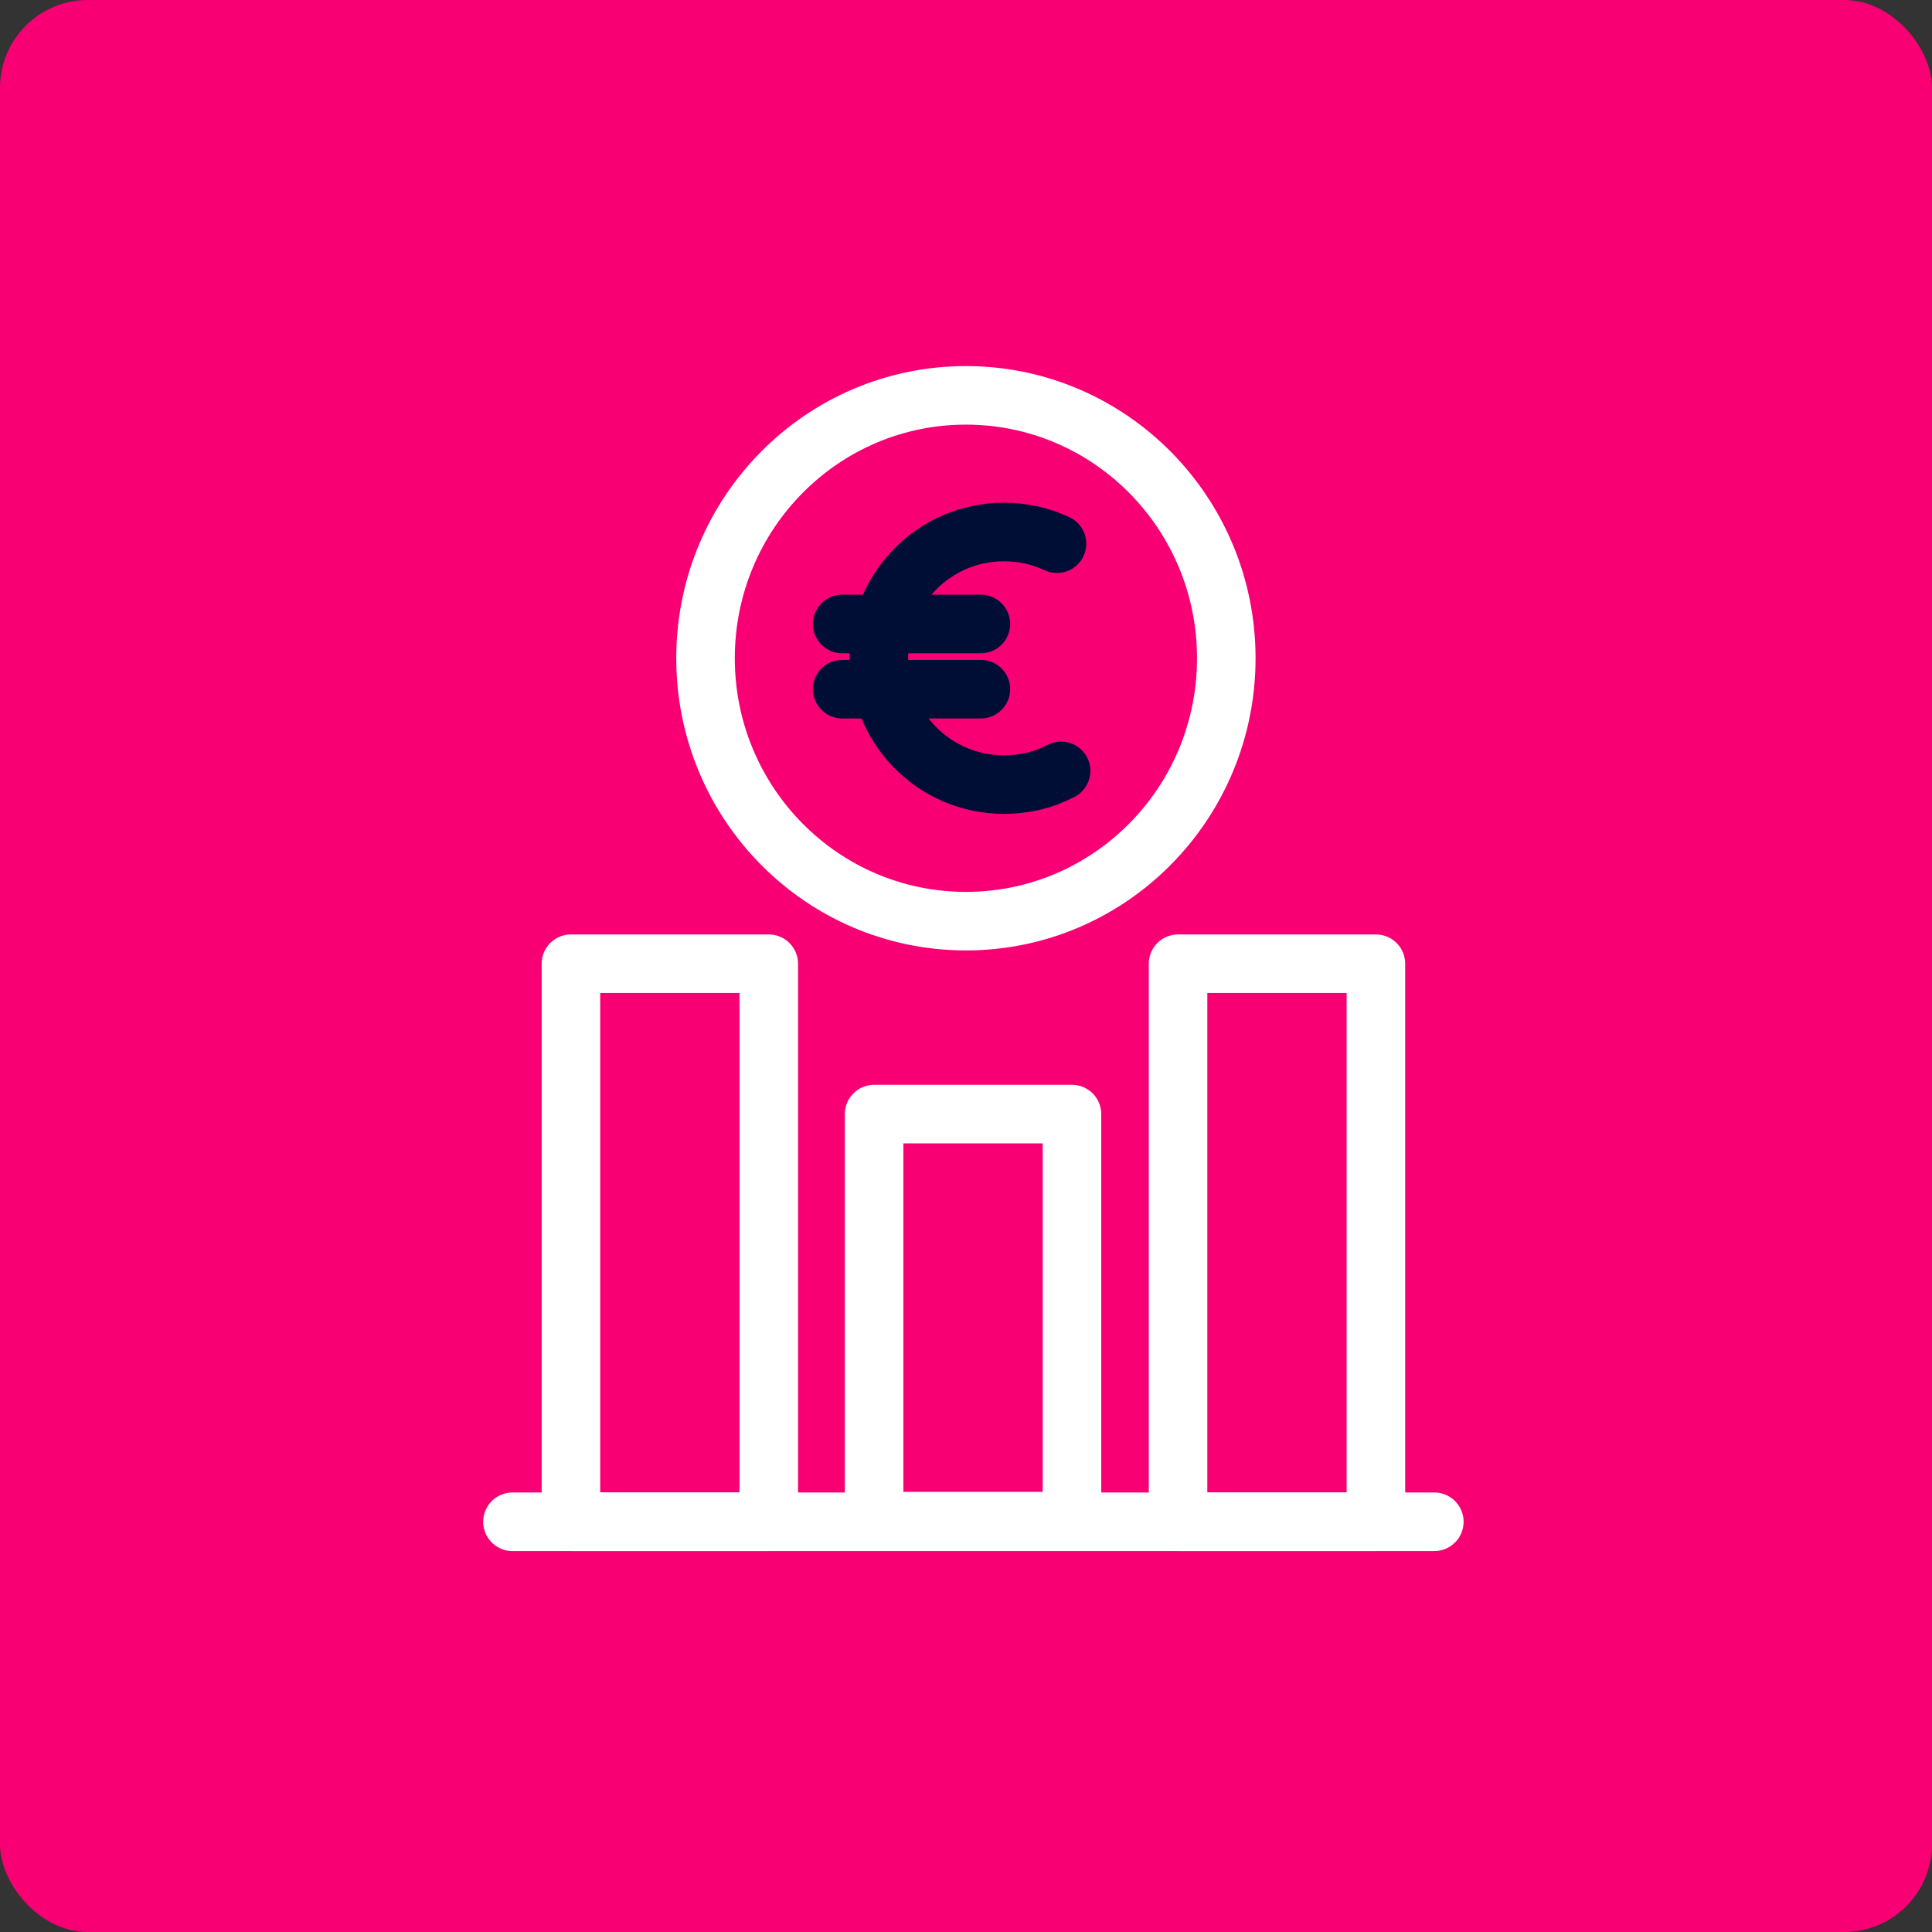 <?xml version="1.0" encoding="UTF-8"?>
<svg xmlns="http://www.w3.org/2000/svg" width="66" height="66" viewBox="0 0 66 66" fill="none">
  <rect x="0" y="0" width="66" height="66" fill="#333333" stroke="none"/>
  <rect width="66" height="66" rx="3" fill="#F80074"></rect>
  <path d="M26.262 32.922H19.504V51.986H26.262V32.922Z" stroke="white" stroke-width="2" stroke-linecap="round" stroke-linejoin="round"></path>
  <path d="M47.003 32.922H40.244V51.986H47.003V32.922Z" stroke="white" stroke-width="2" stroke-linecap="round" stroke-linejoin="round"></path>
  <path d="M36.62 38.059H29.861V51.964H36.62V38.059Z" stroke="white" stroke-width="2" stroke-linecap="round" stroke-linejoin="round"></path>
  <path d="M17.506 51.986H48.999" stroke="white" stroke-width="2" stroke-linecap="round" stroke-linejoin="round"></path>
  <path d="M36.248 26.334C35.667 26.639 35.017 26.803 34.297 26.803C31.928 26.803 30.023 24.88 30.023 22.488C30.023 20.097 31.928 18.174 34.297 18.174C34.947 18.174 35.551 18.314 36.108 18.573" stroke="#000E36" stroke-width="2" stroke-linecap="round" stroke-linejoin="round"></path>
  <path d="M33.508 21.316H28.77" stroke="#000E36" stroke-width="2" stroke-linecap="round" stroke-linejoin="round"></path>
  <path d="M33.508 23.543H28.77" stroke="#000E36" stroke-width="2" stroke-linecap="round" stroke-linejoin="round"></path>
  <path d="M32.997 31.468C37.91 31.468 41.892 27.447 41.892 22.487C41.892 17.527 37.91 13.506 32.997 13.506C28.084 13.506 24.102 17.527 24.102 22.487C24.102 27.447 28.084 31.468 32.997 31.468Z" stroke="white" stroke-width="2" stroke-linecap="round" stroke-linejoin="round"></path>
</svg>
